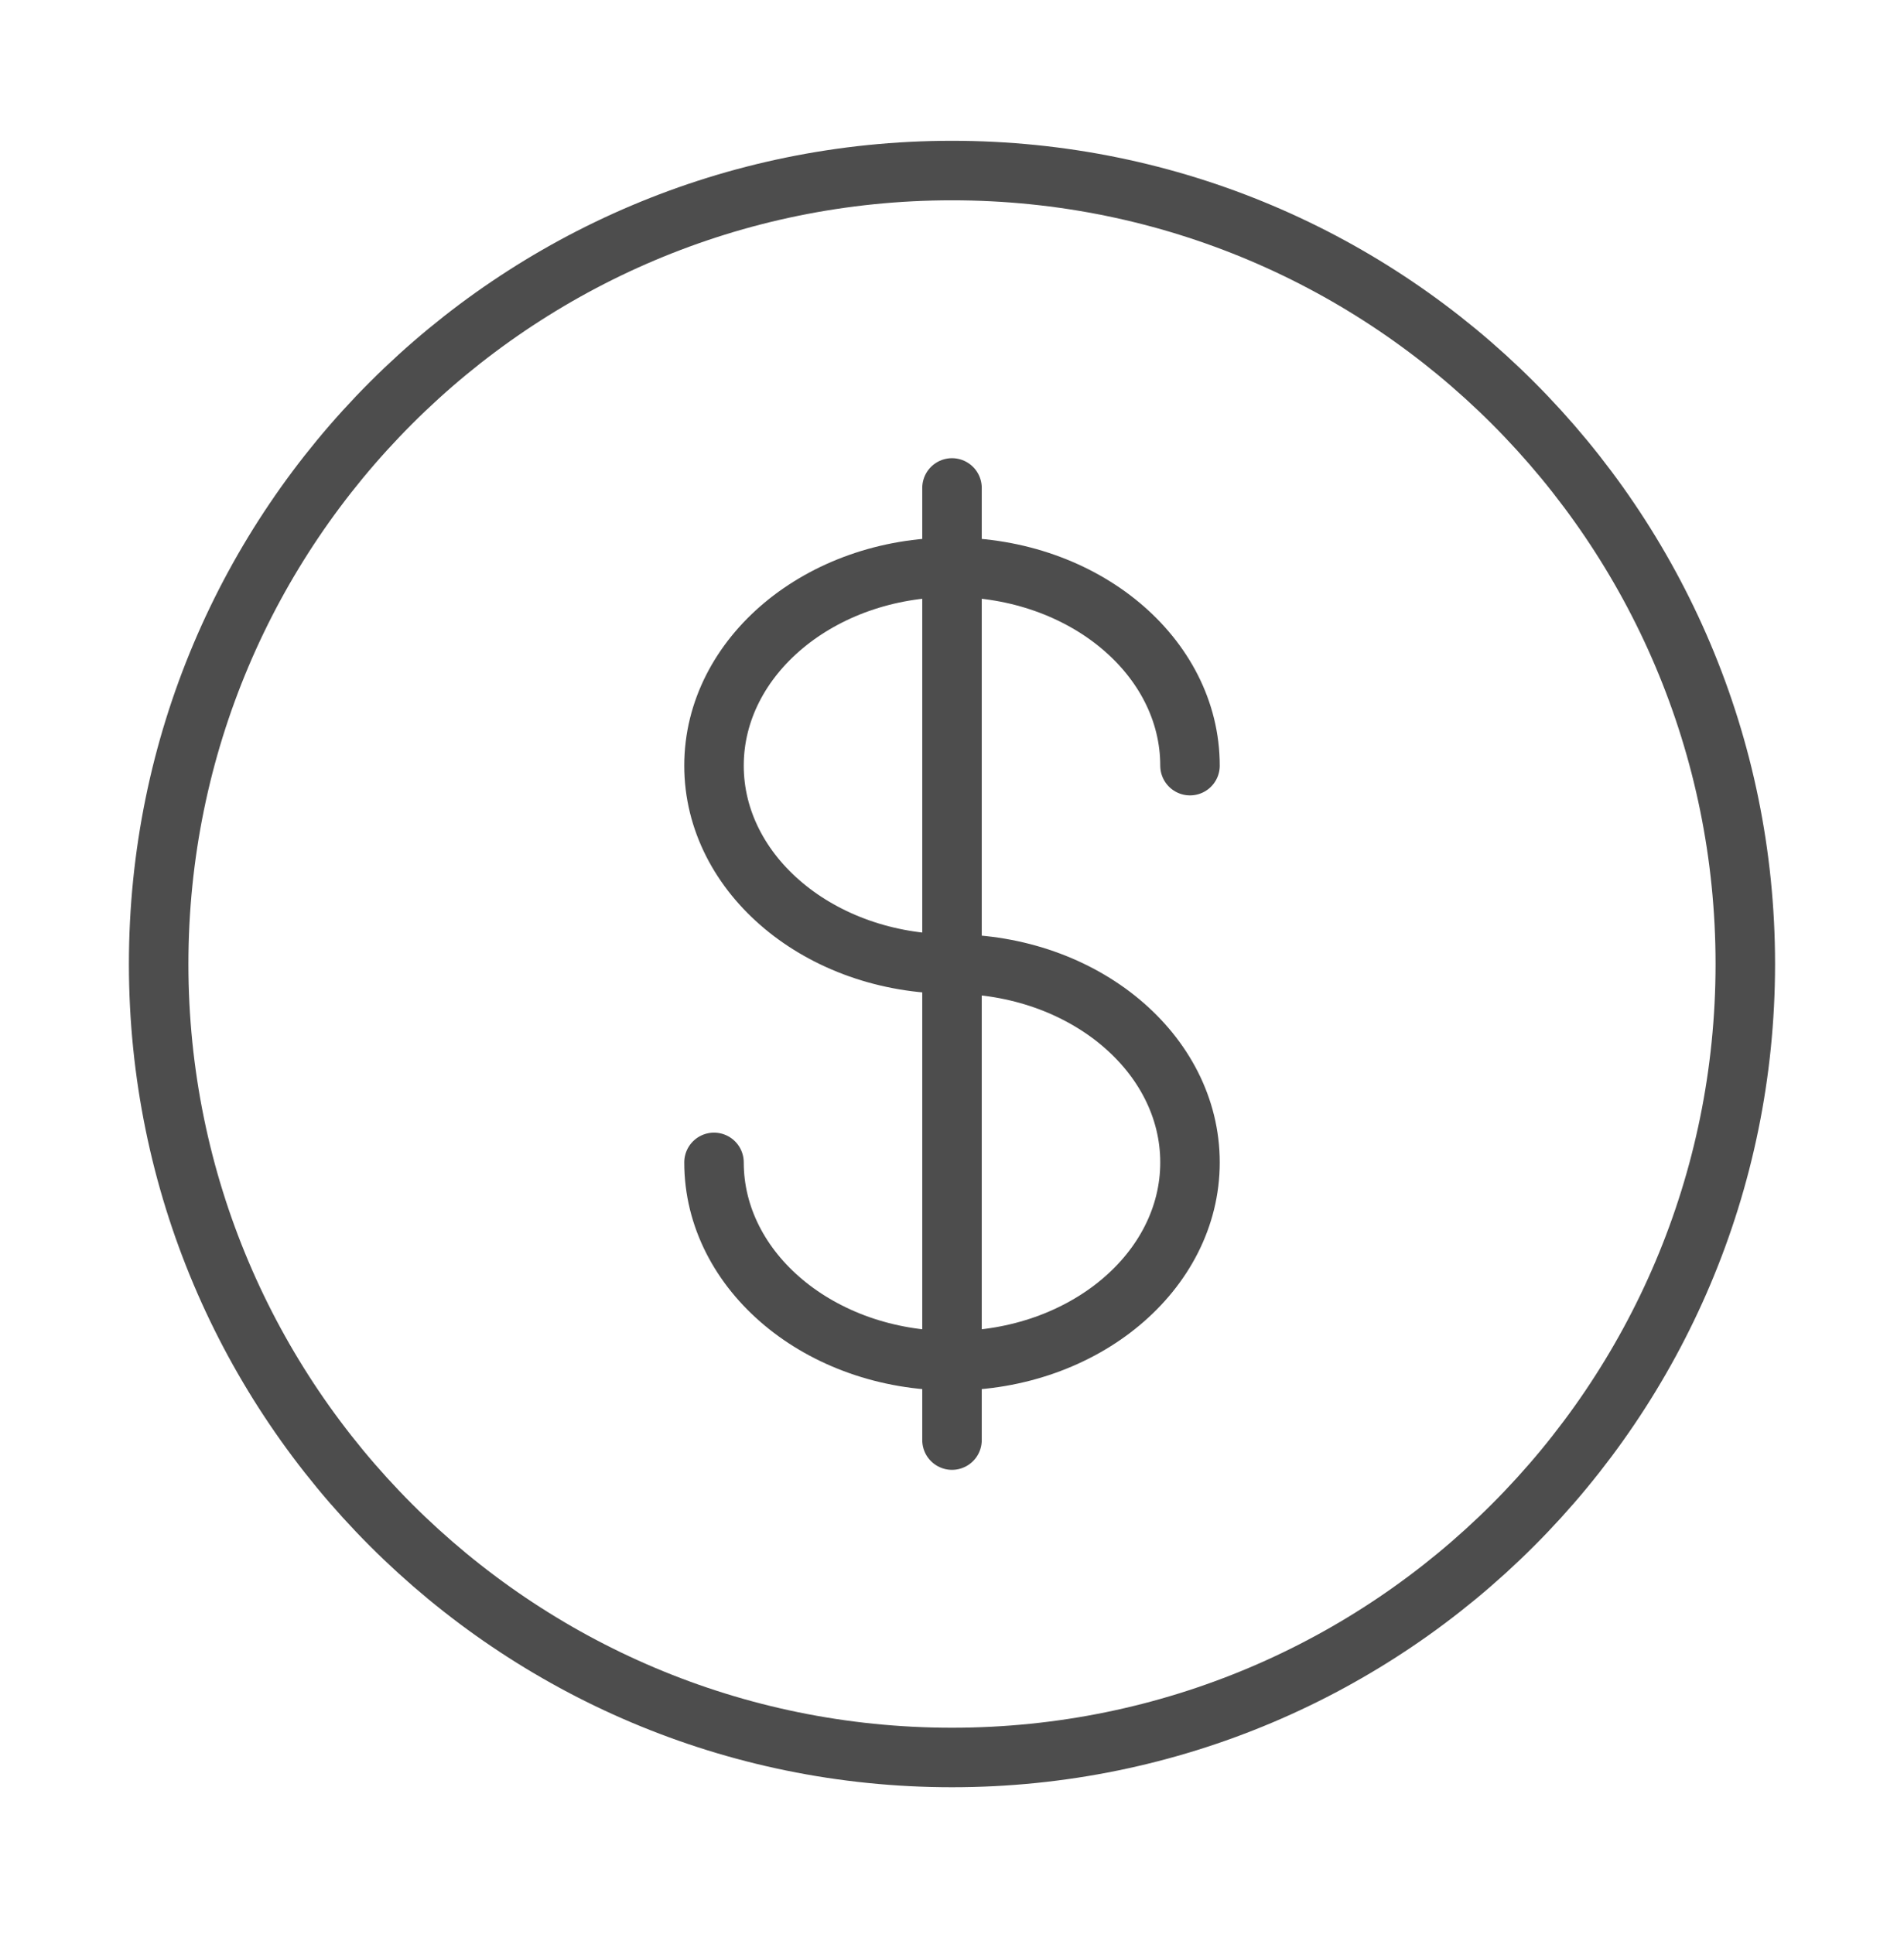 <svg width="64" height="65" viewBox="0 0 64 65" fill="none" xmlns="http://www.w3.org/2000/svg">
<path d="M32 59.066C46.727 59.066 58.666 47.126 58.666 32.399C58.666 17.671 46.727 5.732 32 5.732C17.272 5.732 5.333 17.671 5.333 32.399C5.333 47.126 17.272 59.066 32 59.066Z" stroke="#4D4D4D" stroke-width="2"/>
<path d="M32 16.399V48.399M40 25.732C40 22.052 36.419 19.066 32 19.066C27.581 19.066 24 22.052 24 25.732C24 29.412 27.581 32.399 32 32.399C36.419 32.399 40 35.386 40 39.066C40 42.746 36.419 45.732 32 45.732C27.581 45.732 24 42.746 24 39.066" stroke="#4D4D4D" stroke-width="2" stroke-linecap="round"/>
</svg>
